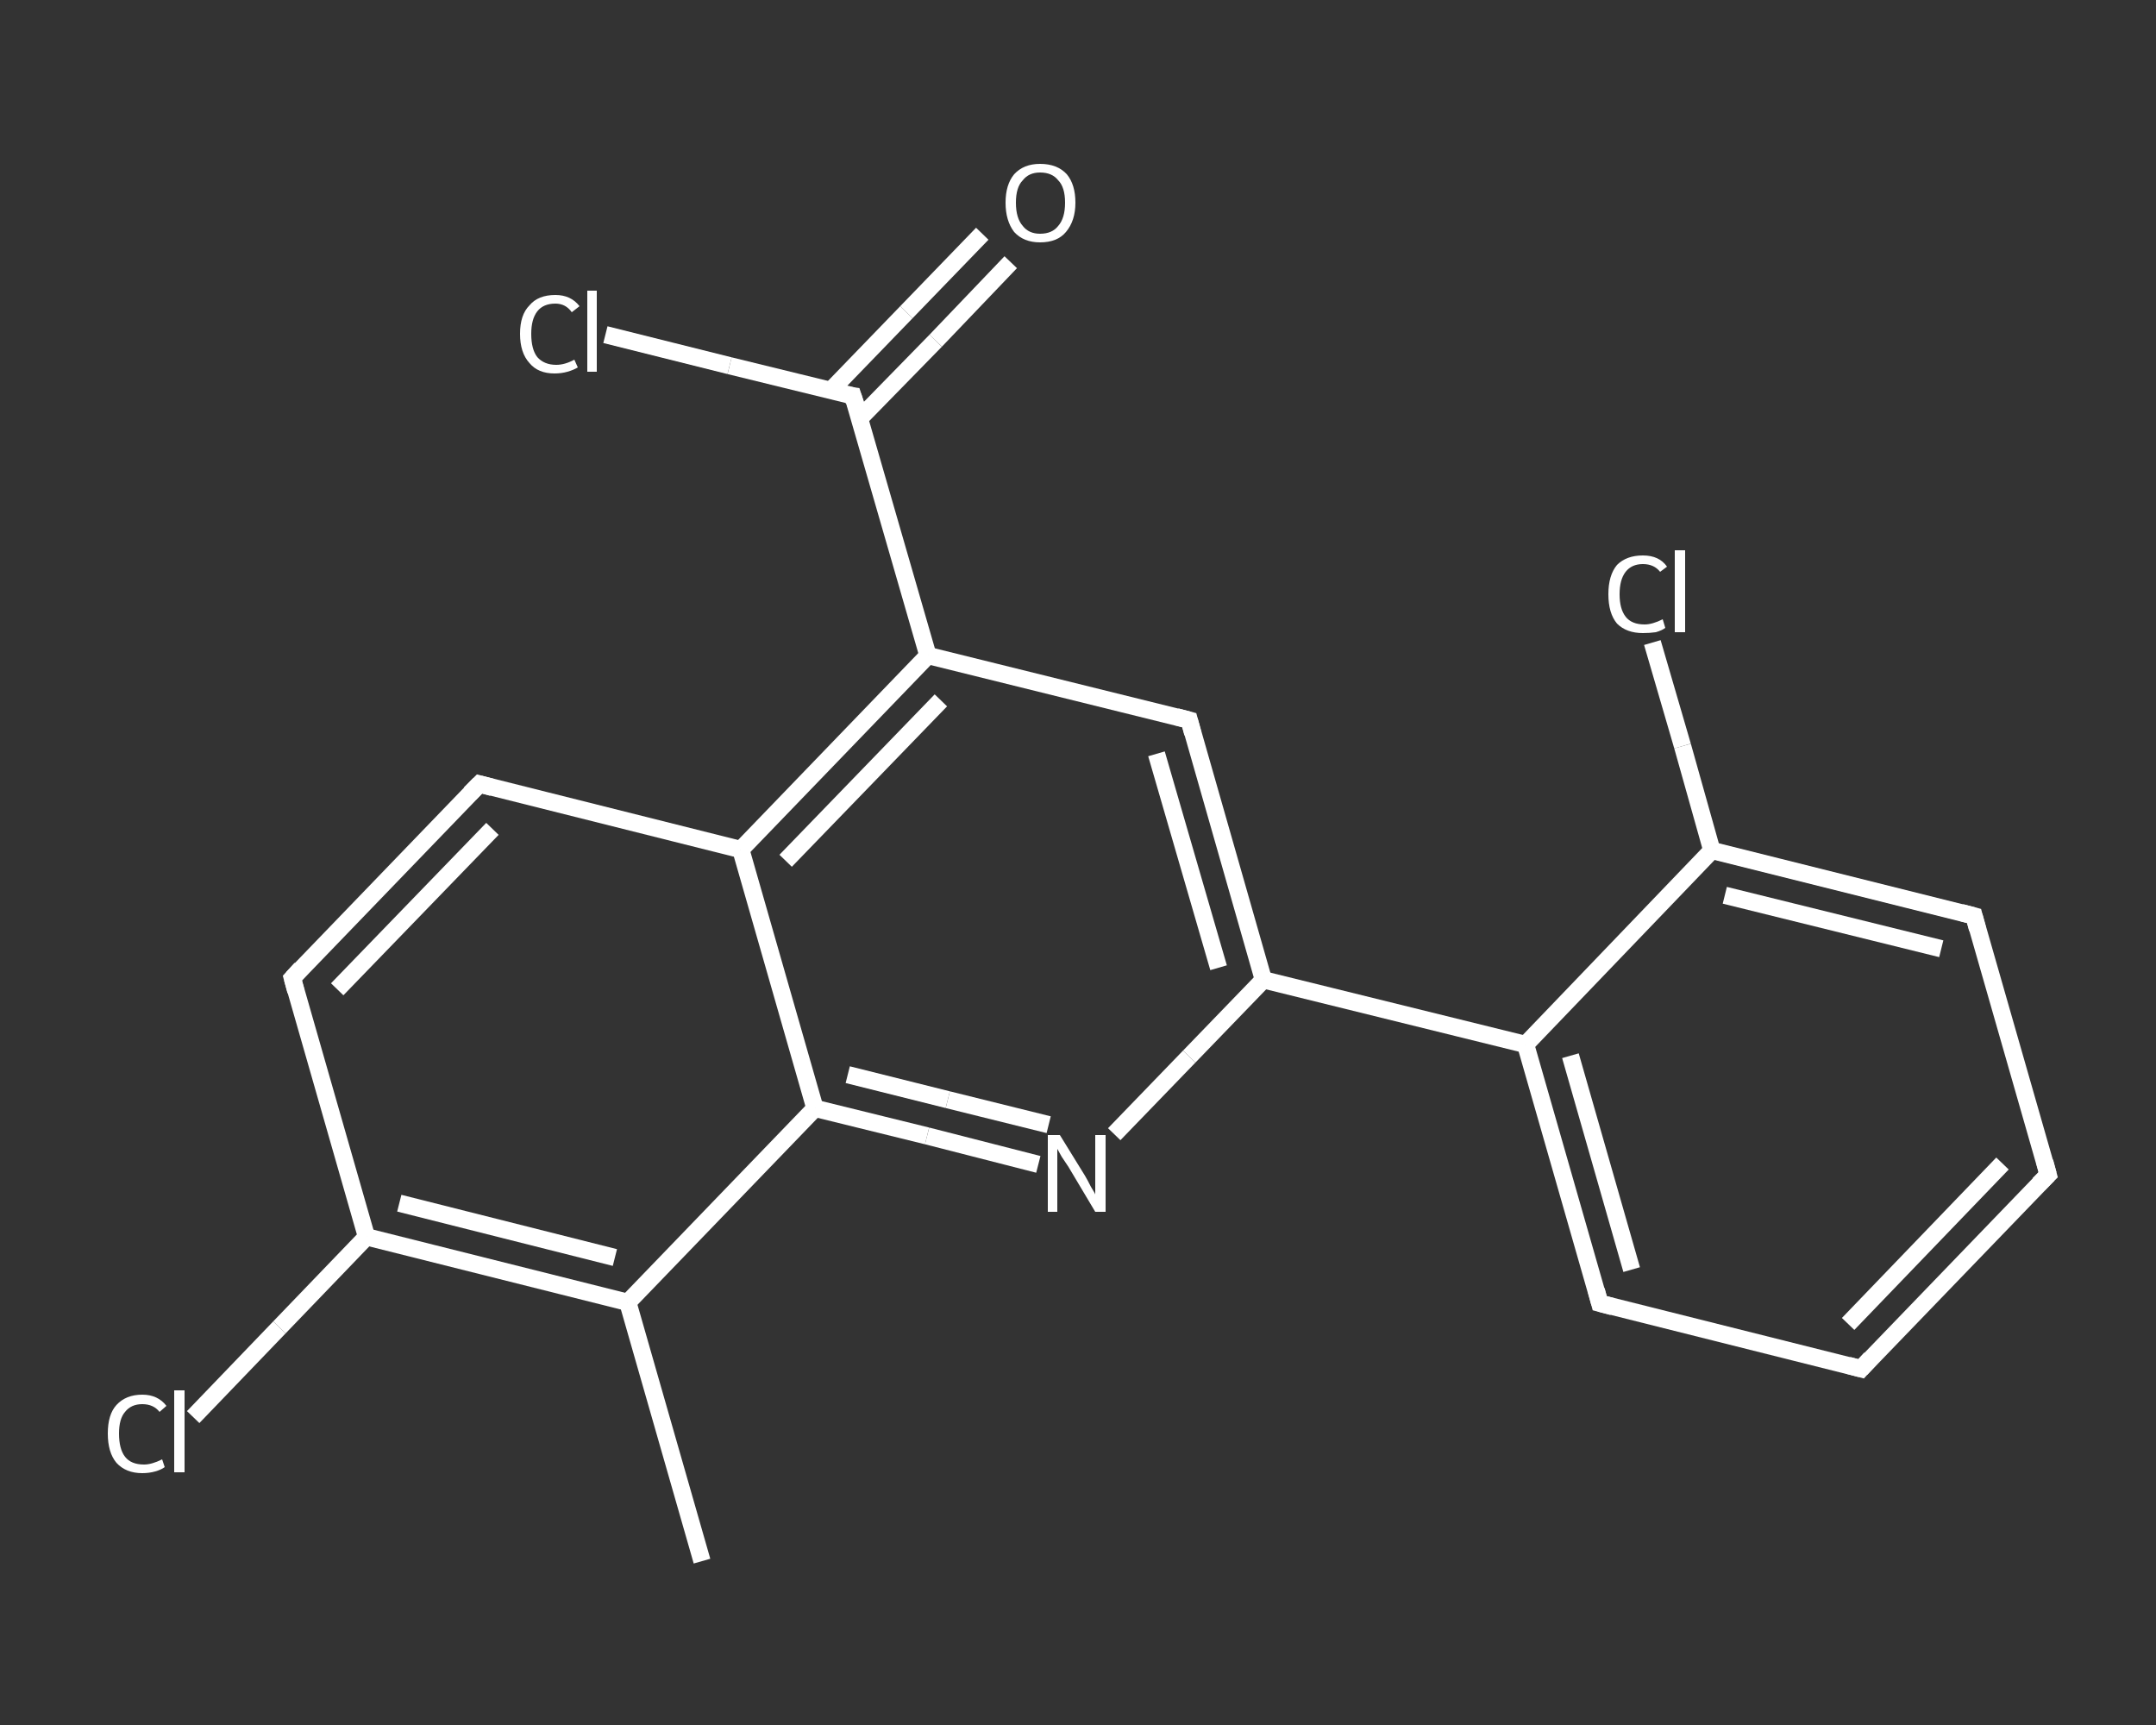 <?xml version='1.0' encoding='iso-8859-1'?>
<svg version='1.1' baseProfile='full'
              xmlns='http://www.w3.org/2000/svg'
                      xmlns:rdkit='http://www.rdkit.org/xml'
                      xmlns:xlink='http://www.w3.org/1999/xlink'
                  xml:space='preserve'
width='250px' height='200px' viewBox='0 0 250 200'>
<rect x="0" y="0" width="250" height="200" fill="#333333" stroke="none"/>
<!-- END OF HEADER -->
<rect style='opacity:1.0;fill:transparent;stroke:none' width='250.0' height='200.0' x='0.0' y='0.0'> </rect>
<path class='bond-0 atom-0 atom-1' d='M 81.4,181.0 L 72.8,151.0' style='fill:none;fill-rule:evenodd;stroke:#FFFFFF;stroke-width:2.0px;stroke-linecap:butt;stroke-linejoin:miter;stroke-opacity:1' />
<path class='bond-1 atom-1 atom-2' d='M 72.8,151.0 L 42.5,143.4' style='fill:none;fill-rule:evenodd;stroke:#FFFFFF;stroke-width:2.0px;stroke-linecap:butt;stroke-linejoin:miter;stroke-opacity:1' />
<path class='bond-1 atom-1 atom-2' d='M 71.3,145.8 L 46.3,139.5' style='fill:none;fill-rule:evenodd;stroke:#FFFFFF;stroke-width:2.0px;stroke-linecap:butt;stroke-linejoin:miter;stroke-opacity:1' />
<path class='bond-2 atom-2 atom-3' d='M 42.5,143.4 L 32.4,153.9' style='fill:none;fill-rule:evenodd;stroke:#FFFFFF;stroke-width:2.0px;stroke-linecap:butt;stroke-linejoin:miter;stroke-opacity:1' />
<path class='bond-2 atom-2 atom-3' d='M 32.4,153.9 L 22.4,164.3' style='fill:none;fill-rule:evenodd;stroke:#FFFFFF;stroke-width:2.0px;stroke-linecap:butt;stroke-linejoin:miter;stroke-opacity:1' />
<path class='bond-3 atom-2 atom-4' d='M 42.5,143.4 L 33.9,113.4' style='fill:none;fill-rule:evenodd;stroke:#FFFFFF;stroke-width:2.0px;stroke-linecap:butt;stroke-linejoin:miter;stroke-opacity:1' />
<path class='bond-4 atom-4 atom-5' d='M 33.9,113.4 L 55.6,90.9' style='fill:none;fill-rule:evenodd;stroke:#FFFFFF;stroke-width:2.0px;stroke-linecap:butt;stroke-linejoin:miter;stroke-opacity:1' />
<path class='bond-4 atom-4 atom-5' d='M 39.1,114.7 L 57.1,96.1' style='fill:none;fill-rule:evenodd;stroke:#FFFFFF;stroke-width:2.0px;stroke-linecap:butt;stroke-linejoin:miter;stroke-opacity:1' />
<path class='bond-5 atom-5 atom-6' d='M 55.6,90.9 L 85.9,98.5' style='fill:none;fill-rule:evenodd;stroke:#FFFFFF;stroke-width:2.0px;stroke-linecap:butt;stroke-linejoin:miter;stroke-opacity:1' />
<path class='bond-6 atom-6 atom-7' d='M 85.9,98.5 L 107.6,76.0' style='fill:none;fill-rule:evenodd;stroke:#FFFFFF;stroke-width:2.0px;stroke-linecap:butt;stroke-linejoin:miter;stroke-opacity:1' />
<path class='bond-6 atom-6 atom-7' d='M 91.1,99.8 L 109.1,81.2' style='fill:none;fill-rule:evenodd;stroke:#FFFFFF;stroke-width:2.0px;stroke-linecap:butt;stroke-linejoin:miter;stroke-opacity:1' />
<path class='bond-7 atom-7 atom-8' d='M 107.6,76.0 L 98.9,45.9' style='fill:none;fill-rule:evenodd;stroke:#FFFFFF;stroke-width:2.0px;stroke-linecap:butt;stroke-linejoin:miter;stroke-opacity:1' />
<path class='bond-8 atom-8 atom-9' d='M 99.7,48.5 L 108.5,39.5' style='fill:none;fill-rule:evenodd;stroke:#FFFFFF;stroke-width:2.0px;stroke-linecap:butt;stroke-linejoin:miter;stroke-opacity:1' />
<path class='bond-8 atom-8 atom-9' d='M 108.5,39.5 L 117.2,30.4' style='fill:none;fill-rule:evenodd;stroke:#FFFFFF;stroke-width:2.0px;stroke-linecap:butt;stroke-linejoin:miter;stroke-opacity:1' />
<path class='bond-8 atom-8 atom-9' d='M 96.3,45.3 L 105.1,36.2' style='fill:none;fill-rule:evenodd;stroke:#FFFFFF;stroke-width:2.0px;stroke-linecap:butt;stroke-linejoin:miter;stroke-opacity:1' />
<path class='bond-8 atom-8 atom-9' d='M 105.1,36.2 L 113.9,27.1' style='fill:none;fill-rule:evenodd;stroke:#FFFFFF;stroke-width:2.0px;stroke-linecap:butt;stroke-linejoin:miter;stroke-opacity:1' />
<path class='bond-9 atom-8 atom-10' d='M 98.9,45.9 L 84.6,42.4' style='fill:none;fill-rule:evenodd;stroke:#FFFFFF;stroke-width:2.0px;stroke-linecap:butt;stroke-linejoin:miter;stroke-opacity:1' />
<path class='bond-9 atom-8 atom-10' d='M 84.6,42.4 L 70.2,38.8' style='fill:none;fill-rule:evenodd;stroke:#FFFFFF;stroke-width:2.0px;stroke-linecap:butt;stroke-linejoin:miter;stroke-opacity:1' />
<path class='bond-10 atom-7 atom-11' d='M 107.6,76.0 L 137.9,83.5' style='fill:none;fill-rule:evenodd;stroke:#FFFFFF;stroke-width:2.0px;stroke-linecap:butt;stroke-linejoin:miter;stroke-opacity:1' />
<path class='bond-11 atom-11 atom-12' d='M 137.9,83.5 L 146.5,113.6' style='fill:none;fill-rule:evenodd;stroke:#FFFFFF;stroke-width:2.0px;stroke-linecap:butt;stroke-linejoin:miter;stroke-opacity:1' />
<path class='bond-11 atom-11 atom-12' d='M 134.1,87.4 L 141.3,112.2' style='fill:none;fill-rule:evenodd;stroke:#FFFFFF;stroke-width:2.0px;stroke-linecap:butt;stroke-linejoin:miter;stroke-opacity:1' />
<path class='bond-12 atom-12 atom-13' d='M 146.5,113.6 L 176.9,121.1' style='fill:none;fill-rule:evenodd;stroke:#FFFFFF;stroke-width:2.0px;stroke-linecap:butt;stroke-linejoin:miter;stroke-opacity:1' />
<path class='bond-13 atom-13 atom-14' d='M 176.9,121.1 L 185.5,151.1' style='fill:none;fill-rule:evenodd;stroke:#FFFFFF;stroke-width:2.0px;stroke-linecap:butt;stroke-linejoin:miter;stroke-opacity:1' />
<path class='bond-13 atom-13 atom-14' d='M 182.1,122.4 L 189.2,147.2' style='fill:none;fill-rule:evenodd;stroke:#FFFFFF;stroke-width:2.0px;stroke-linecap:butt;stroke-linejoin:miter;stroke-opacity:1' />
<path class='bond-14 atom-14 atom-15' d='M 185.5,151.1 L 215.8,158.7' style='fill:none;fill-rule:evenodd;stroke:#FFFFFF;stroke-width:2.0px;stroke-linecap:butt;stroke-linejoin:miter;stroke-opacity:1' />
<path class='bond-15 atom-15 atom-16' d='M 215.8,158.7 L 237.5,136.2' style='fill:none;fill-rule:evenodd;stroke:#FFFFFF;stroke-width:2.0px;stroke-linecap:butt;stroke-linejoin:miter;stroke-opacity:1' />
<path class='bond-15 atom-15 atom-16' d='M 214.3,153.5 L 232.2,134.9' style='fill:none;fill-rule:evenodd;stroke:#FFFFFF;stroke-width:2.0px;stroke-linecap:butt;stroke-linejoin:miter;stroke-opacity:1' />
<path class='bond-16 atom-16 atom-17' d='M 237.5,136.2 L 228.9,106.2' style='fill:none;fill-rule:evenodd;stroke:#FFFFFF;stroke-width:2.0px;stroke-linecap:butt;stroke-linejoin:miter;stroke-opacity:1' />
<path class='bond-17 atom-17 atom-18' d='M 228.9,106.2 L 198.5,98.6' style='fill:none;fill-rule:evenodd;stroke:#FFFFFF;stroke-width:2.0px;stroke-linecap:butt;stroke-linejoin:miter;stroke-opacity:1' />
<path class='bond-17 atom-17 atom-18' d='M 225.1,110.0 L 200.0,103.8' style='fill:none;fill-rule:evenodd;stroke:#FFFFFF;stroke-width:2.0px;stroke-linecap:butt;stroke-linejoin:miter;stroke-opacity:1' />
<path class='bond-18 atom-18 atom-19' d='M 198.5,98.6 L 195.1,86.5' style='fill:none;fill-rule:evenodd;stroke:#FFFFFF;stroke-width:2.0px;stroke-linecap:butt;stroke-linejoin:miter;stroke-opacity:1' />
<path class='bond-18 atom-18 atom-19' d='M 195.1,86.5 L 191.6,74.5' style='fill:none;fill-rule:evenodd;stroke:#FFFFFF;stroke-width:2.0px;stroke-linecap:butt;stroke-linejoin:miter;stroke-opacity:1' />
<path class='bond-19 atom-12 atom-20' d='M 146.5,113.6 L 137.9,122.5' style='fill:none;fill-rule:evenodd;stroke:#FFFFFF;stroke-width:2.0px;stroke-linecap:butt;stroke-linejoin:miter;stroke-opacity:1' />
<path class='bond-19 atom-12 atom-20' d='M 137.9,122.5 L 129.2,131.5' style='fill:none;fill-rule:evenodd;stroke:#FFFFFF;stroke-width:2.0px;stroke-linecap:butt;stroke-linejoin:miter;stroke-opacity:1' />
<path class='bond-20 atom-20 atom-21' d='M 120.4,135.0 L 107.5,131.7' style='fill:none;fill-rule:evenodd;stroke:#FFFFFF;stroke-width:2.0px;stroke-linecap:butt;stroke-linejoin:miter;stroke-opacity:1' />
<path class='bond-20 atom-20 atom-21' d='M 107.5,131.7 L 94.5,128.5' style='fill:none;fill-rule:evenodd;stroke:#FFFFFF;stroke-width:2.0px;stroke-linecap:butt;stroke-linejoin:miter;stroke-opacity:1' />
<path class='bond-20 atom-20 atom-21' d='M 121.6,130.4 L 109.9,127.5' style='fill:none;fill-rule:evenodd;stroke:#FFFFFF;stroke-width:2.0px;stroke-linecap:butt;stroke-linejoin:miter;stroke-opacity:1' />
<path class='bond-20 atom-20 atom-21' d='M 109.9,127.5 L 98.3,124.6' style='fill:none;fill-rule:evenodd;stroke:#FFFFFF;stroke-width:2.0px;stroke-linecap:butt;stroke-linejoin:miter;stroke-opacity:1' />
<path class='bond-21 atom-21 atom-1' d='M 94.5,128.5 L 72.8,151.0' style='fill:none;fill-rule:evenodd;stroke:#FFFFFF;stroke-width:2.0px;stroke-linecap:butt;stroke-linejoin:miter;stroke-opacity:1' />
<path class='bond-22 atom-21 atom-6' d='M 94.5,128.5 L 85.9,98.5' style='fill:none;fill-rule:evenodd;stroke:#FFFFFF;stroke-width:2.0px;stroke-linecap:butt;stroke-linejoin:miter;stroke-opacity:1' />
<path class='bond-23 atom-18 atom-13' d='M 198.5,98.6 L 176.9,121.1' style='fill:none;fill-rule:evenodd;stroke:#FFFFFF;stroke-width:2.0px;stroke-linecap:butt;stroke-linejoin:miter;stroke-opacity:1' />
<path d='M 34.3,114.9 L 33.9,113.4 L 34.9,112.3' style='fill:none;stroke:#FFFFFF;stroke-width:2.0px;stroke-linecap:butt;stroke-linejoin:miter;stroke-opacity:1;' />
<path d='M 54.5,92.0 L 55.6,90.9 L 57.1,91.3' style='fill:none;stroke:#FFFFFF;stroke-width:2.0px;stroke-linecap:butt;stroke-linejoin:miter;stroke-opacity:1;' />
<path d='M 99.4,47.4 L 98.9,45.9 L 98.2,45.8' style='fill:none;stroke:#FFFFFF;stroke-width:2.0px;stroke-linecap:butt;stroke-linejoin:miter;stroke-opacity:1;' />
<path d='M 136.4,83.1 L 137.9,83.5 L 138.3,85.0' style='fill:none;stroke:#FFFFFF;stroke-width:2.0px;stroke-linecap:butt;stroke-linejoin:miter;stroke-opacity:1;' />
<path d='M 185.1,149.6 L 185.5,151.1 L 187.0,151.5' style='fill:none;stroke:#FFFFFF;stroke-width:2.0px;stroke-linecap:butt;stroke-linejoin:miter;stroke-opacity:1;' />
<path d='M 214.3,158.3 L 215.8,158.7 L 216.9,157.5' style='fill:none;stroke:#FFFFFF;stroke-width:2.0px;stroke-linecap:butt;stroke-linejoin:miter;stroke-opacity:1;' />
<path d='M 236.4,137.3 L 237.5,136.2 L 237.1,134.7' style='fill:none;stroke:#FFFFFF;stroke-width:2.0px;stroke-linecap:butt;stroke-linejoin:miter;stroke-opacity:1;' />
<path d='M 229.3,107.7 L 228.9,106.2 L 227.4,105.8' style='fill:none;stroke:#FFFFFF;stroke-width:2.0px;stroke-linecap:butt;stroke-linejoin:miter;stroke-opacity:1;' />
<path class='atom-3' d='M 12.5 166.2
Q 12.5 164.0, 13.5 162.9
Q 14.6 161.7, 16.5 161.7
Q 18.3 161.7, 19.3 163.0
L 18.5 163.7
Q 17.8 162.8, 16.5 162.8
Q 15.2 162.8, 14.5 163.7
Q 13.8 164.5, 13.8 166.2
Q 13.8 168.0, 14.5 168.9
Q 15.2 169.8, 16.7 169.8
Q 17.6 169.8, 18.8 169.2
L 19.1 170.1
Q 18.7 170.4, 18.0 170.6
Q 17.3 170.8, 16.5 170.8
Q 14.6 170.8, 13.5 169.6
Q 12.5 168.4, 12.5 166.2
' fill='#FFFFFF'/>
<path class='atom-3' d='M 20.2 161.2
L 21.4 161.2
L 21.4 170.7
L 20.2 170.7
L 20.2 161.2
' fill='#FFFFFF'/>
<path class='atom-9' d='M 116.6 23.5
Q 116.6 21.4, 117.6 20.2
Q 118.7 19.0, 120.6 19.0
Q 122.6 19.0, 123.7 20.2
Q 124.7 21.4, 124.7 23.5
Q 124.7 25.6, 123.6 26.9
Q 122.6 28.1, 120.6 28.1
Q 118.7 28.1, 117.6 26.9
Q 116.6 25.6, 116.6 23.5
M 120.6 27.1
Q 122.0 27.1, 122.7 26.2
Q 123.5 25.3, 123.5 23.5
Q 123.5 21.7, 122.7 20.9
Q 122.0 20.0, 120.6 20.0
Q 119.3 20.0, 118.6 20.9
Q 117.8 21.7, 117.8 23.5
Q 117.8 25.3, 118.6 26.2
Q 119.3 27.1, 120.6 27.1
' fill='#FFFFFF'/>
<path class='atom-10' d='M 60.3 38.7
Q 60.3 36.5, 61.4 35.4
Q 62.4 34.2, 64.4 34.2
Q 66.2 34.2, 67.2 35.5
L 66.3 36.2
Q 65.6 35.2, 64.4 35.2
Q 63.0 35.2, 62.3 36.1
Q 61.6 37.0, 61.6 38.7
Q 61.6 40.5, 62.3 41.4
Q 63.1 42.3, 64.5 42.3
Q 65.5 42.3, 66.6 41.7
L 67.0 42.6
Q 66.5 42.9, 65.8 43.1
Q 65.1 43.3, 64.3 43.3
Q 62.4 43.3, 61.4 42.1
Q 60.3 40.9, 60.3 38.7
' fill='#FFFFFF'/>
<path class='atom-10' d='M 68.1 33.7
L 69.2 33.7
L 69.2 43.1
L 68.1 43.1
L 68.1 33.7
' fill='#FFFFFF'/>
<path class='atom-19' d='M 186.5 68.9
Q 186.5 66.7, 187.5 65.5
Q 188.6 64.4, 190.5 64.4
Q 192.4 64.4, 193.3 65.7
L 192.5 66.3
Q 191.8 65.4, 190.5 65.4
Q 189.2 65.4, 188.5 66.3
Q 187.8 67.2, 187.8 68.9
Q 187.8 70.6, 188.5 71.5
Q 189.2 72.4, 190.7 72.4
Q 191.6 72.4, 192.8 71.8
L 193.1 72.8
Q 192.7 73.1, 192.0 73.3
Q 191.3 73.4, 190.5 73.4
Q 188.6 73.4, 187.5 72.3
Q 186.5 71.1, 186.5 68.9
' fill='#FFFFFF'/>
<path class='atom-19' d='M 194.2 63.8
L 195.4 63.8
L 195.4 73.3
L 194.2 73.3
L 194.2 63.8
' fill='#FFFFFF'/>
<path class='atom-20' d='M 122.9 131.6
L 125.8 136.3
Q 126.1 136.8, 126.5 137.6
Q 127.0 138.4, 127.0 138.5
L 127.0 131.6
L 128.2 131.6
L 128.2 140.5
L 127.0 140.5
L 123.9 135.3
Q 123.5 134.7, 123.1 134.1
Q 122.7 133.4, 122.6 133.2
L 122.6 140.5
L 121.5 140.5
L 121.5 131.6
L 122.9 131.6
' fill='#FFFFFF'/>
</svg>
